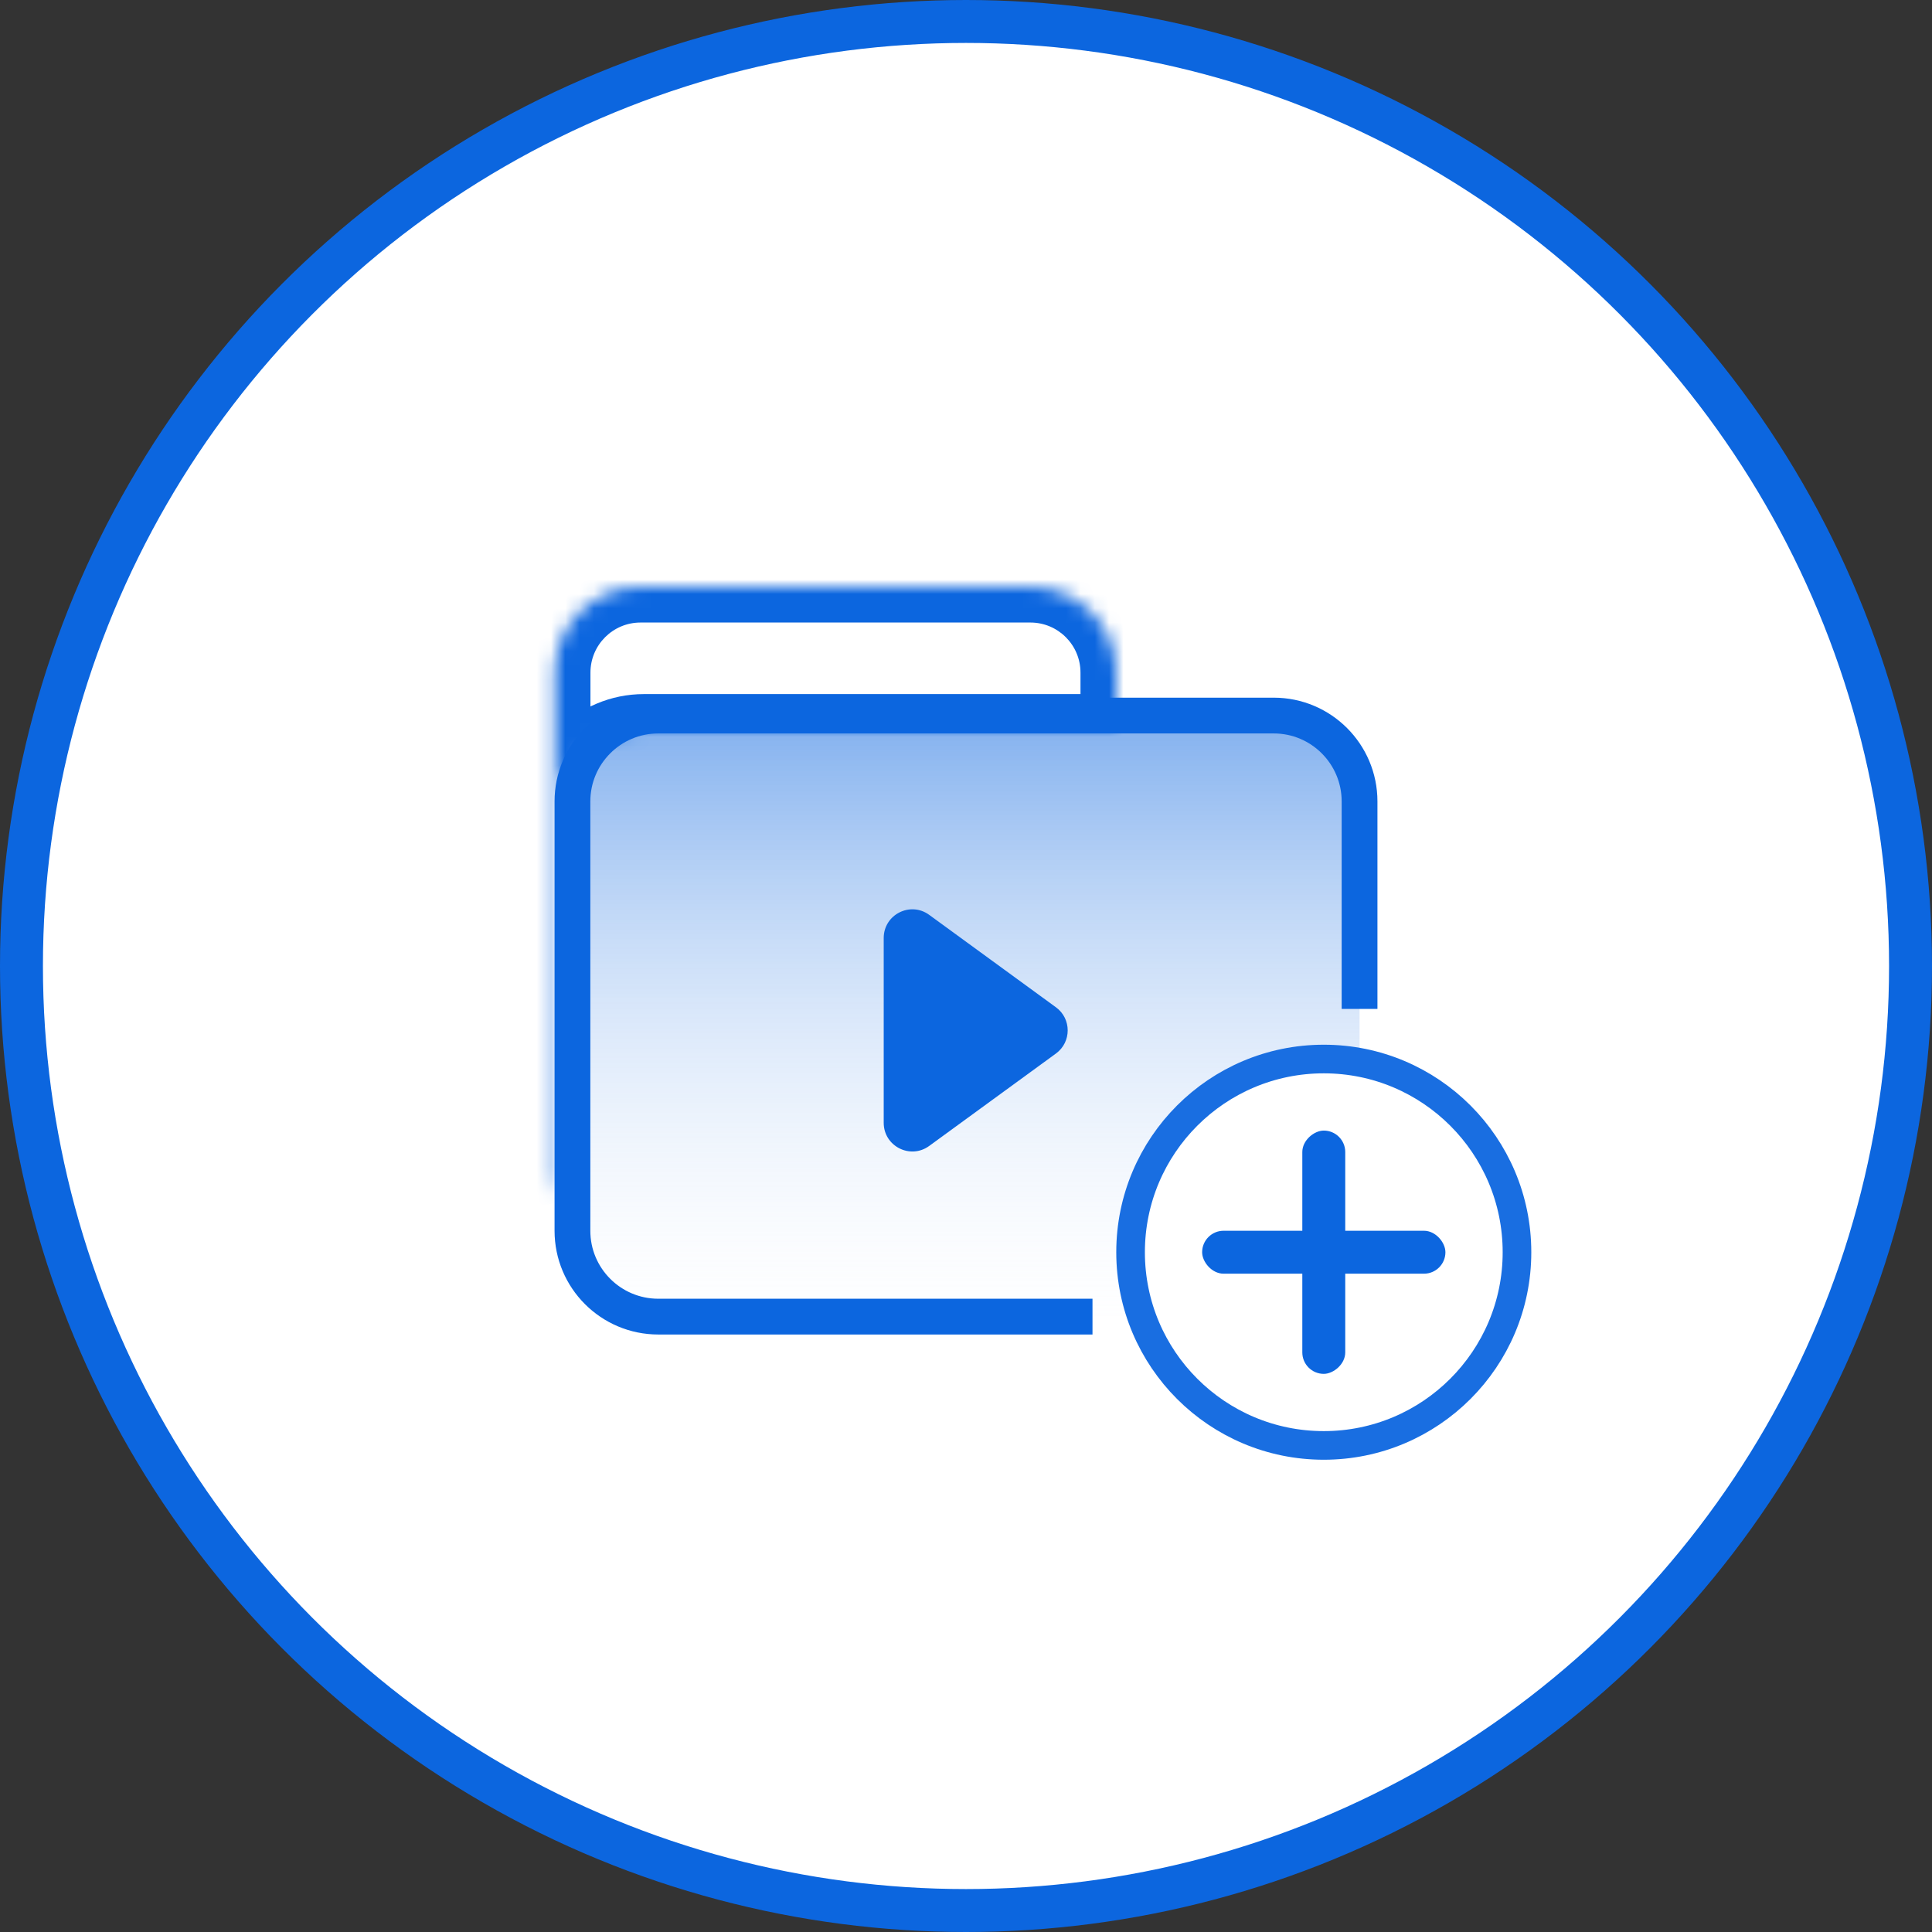 <svg width="135" height="135" viewBox="0 0 135 135" fill="none" xmlns="http://www.w3.org/2000/svg">
<rect x="0" y="0" width="135" height="135" fill="#333333" stroke="none"/>
<g id="add-files-icon">
<g id="vector">
<circle id="Ellipse 20" cx="67.5" cy="67.5" r="66" fill="white" stroke="#0C66DF" stroke-width="3"/>
<g id="Subtract">
<mask id="path-2-inside-1_81_8892" fill="white">
<path fill-rule="evenodd" clip-rule="evenodd" d="M44.758 41C41.444 41 38.758 43.686 38.758 47V82C38.758 82.588 38.843 83.155 39 83.692V57C39 53.686 41.686 51 45 51H78V47C78 43.686 75.314 41 72 41H44.758Z"/>
</mask>
<path fill-rule="evenodd" clip-rule="evenodd" d="M44.758 41C41.444 41 38.758 43.686 38.758 47V82C38.758 82.588 38.843 83.155 39 83.692V57C39 53.686 41.686 51 45 51H78V47C78 43.686 75.314 41 72 41H44.758Z" fill="white"/>
<path d="M39 83.692L36.601 84.396L41.5 83.692H39ZM78 51V53.5H80.5V51H78ZM41.258 47C41.258 45.067 42.825 43.5 44.758 43.5V38.5C40.064 38.5 36.258 42.306 36.258 47H41.258ZM41.258 82V47H36.258V82H41.258ZM41.399 82.988C41.308 82.678 41.258 82.347 41.258 82H36.258C36.258 82.828 36.377 83.633 36.601 84.396L41.399 82.988ZM41.5 83.692V57H36.5V83.692H41.5ZM41.5 57C41.5 55.067 43.067 53.5 45 53.5V48.5C40.306 48.5 36.5 52.306 36.5 57H41.5ZM45 53.5H78V48.5H45V53.5ZM75.5 47V51H80.5V47H75.5ZM72 43.5C73.933 43.5 75.5 45.067 75.5 47H80.5C80.5 42.306 76.694 38.5 72 38.5V43.5ZM44.758 43.5H72V38.5H44.758V43.5Z" fill="#0C66DF" mask="url(#path-2-inside-1_81_8892)"/>
</g>
<rect id="Rectangle 8503" x="39" y="50" width="56" height="42" rx="6" fill="url(#paint0_linear_81_8892)"/>
<path id="Rectangle 8500" d="M76.339 92H46C42.686 92 40 89.314 40 86V56C40 52.686 42.686 50 46 50H89C92.314 50 95 52.686 95 56V70.5" stroke="#0C66DF" stroke-width="2.5"/>
<circle id="Ellipse 3561" cx="92.5" cy="87.5" r="13.5" fill="white" stroke="#196EE1" stroke-width="2"/>
</g>
<rect id="Rectangle 8502" x="84" y="86" width="17" height="3" rx="1.5" fill="#0C66DF"/>
<rect id="Rectangle 8503_2" x="94" y="79" width="17" height="3" rx="1.5" transform="rotate(90 94 79)" fill="#0C66DF"/>
<path id="Polygon 9" d="M73.784 70.384C74.88 71.183 74.88 72.817 73.784 73.616L64.928 80.074C63.607 81.038 61.75 80.094 61.75 78.458L61.75 65.542C61.75 63.906 63.607 62.962 64.928 63.926L73.784 70.384Z" fill="#0C66DF"/>
</g>
<defs>
<linearGradient id="paint0_linear_81_8892" x1="67" y1="50" x2="67" y2="95.957" gradientUnits="userSpaceOnUse">
<stop stop-color="#0C66DF" stop-opacity="0.52"/>
<stop offset="1" stop-color="white" stop-opacity="0"/>
</linearGradient>
</defs>
</svg>
